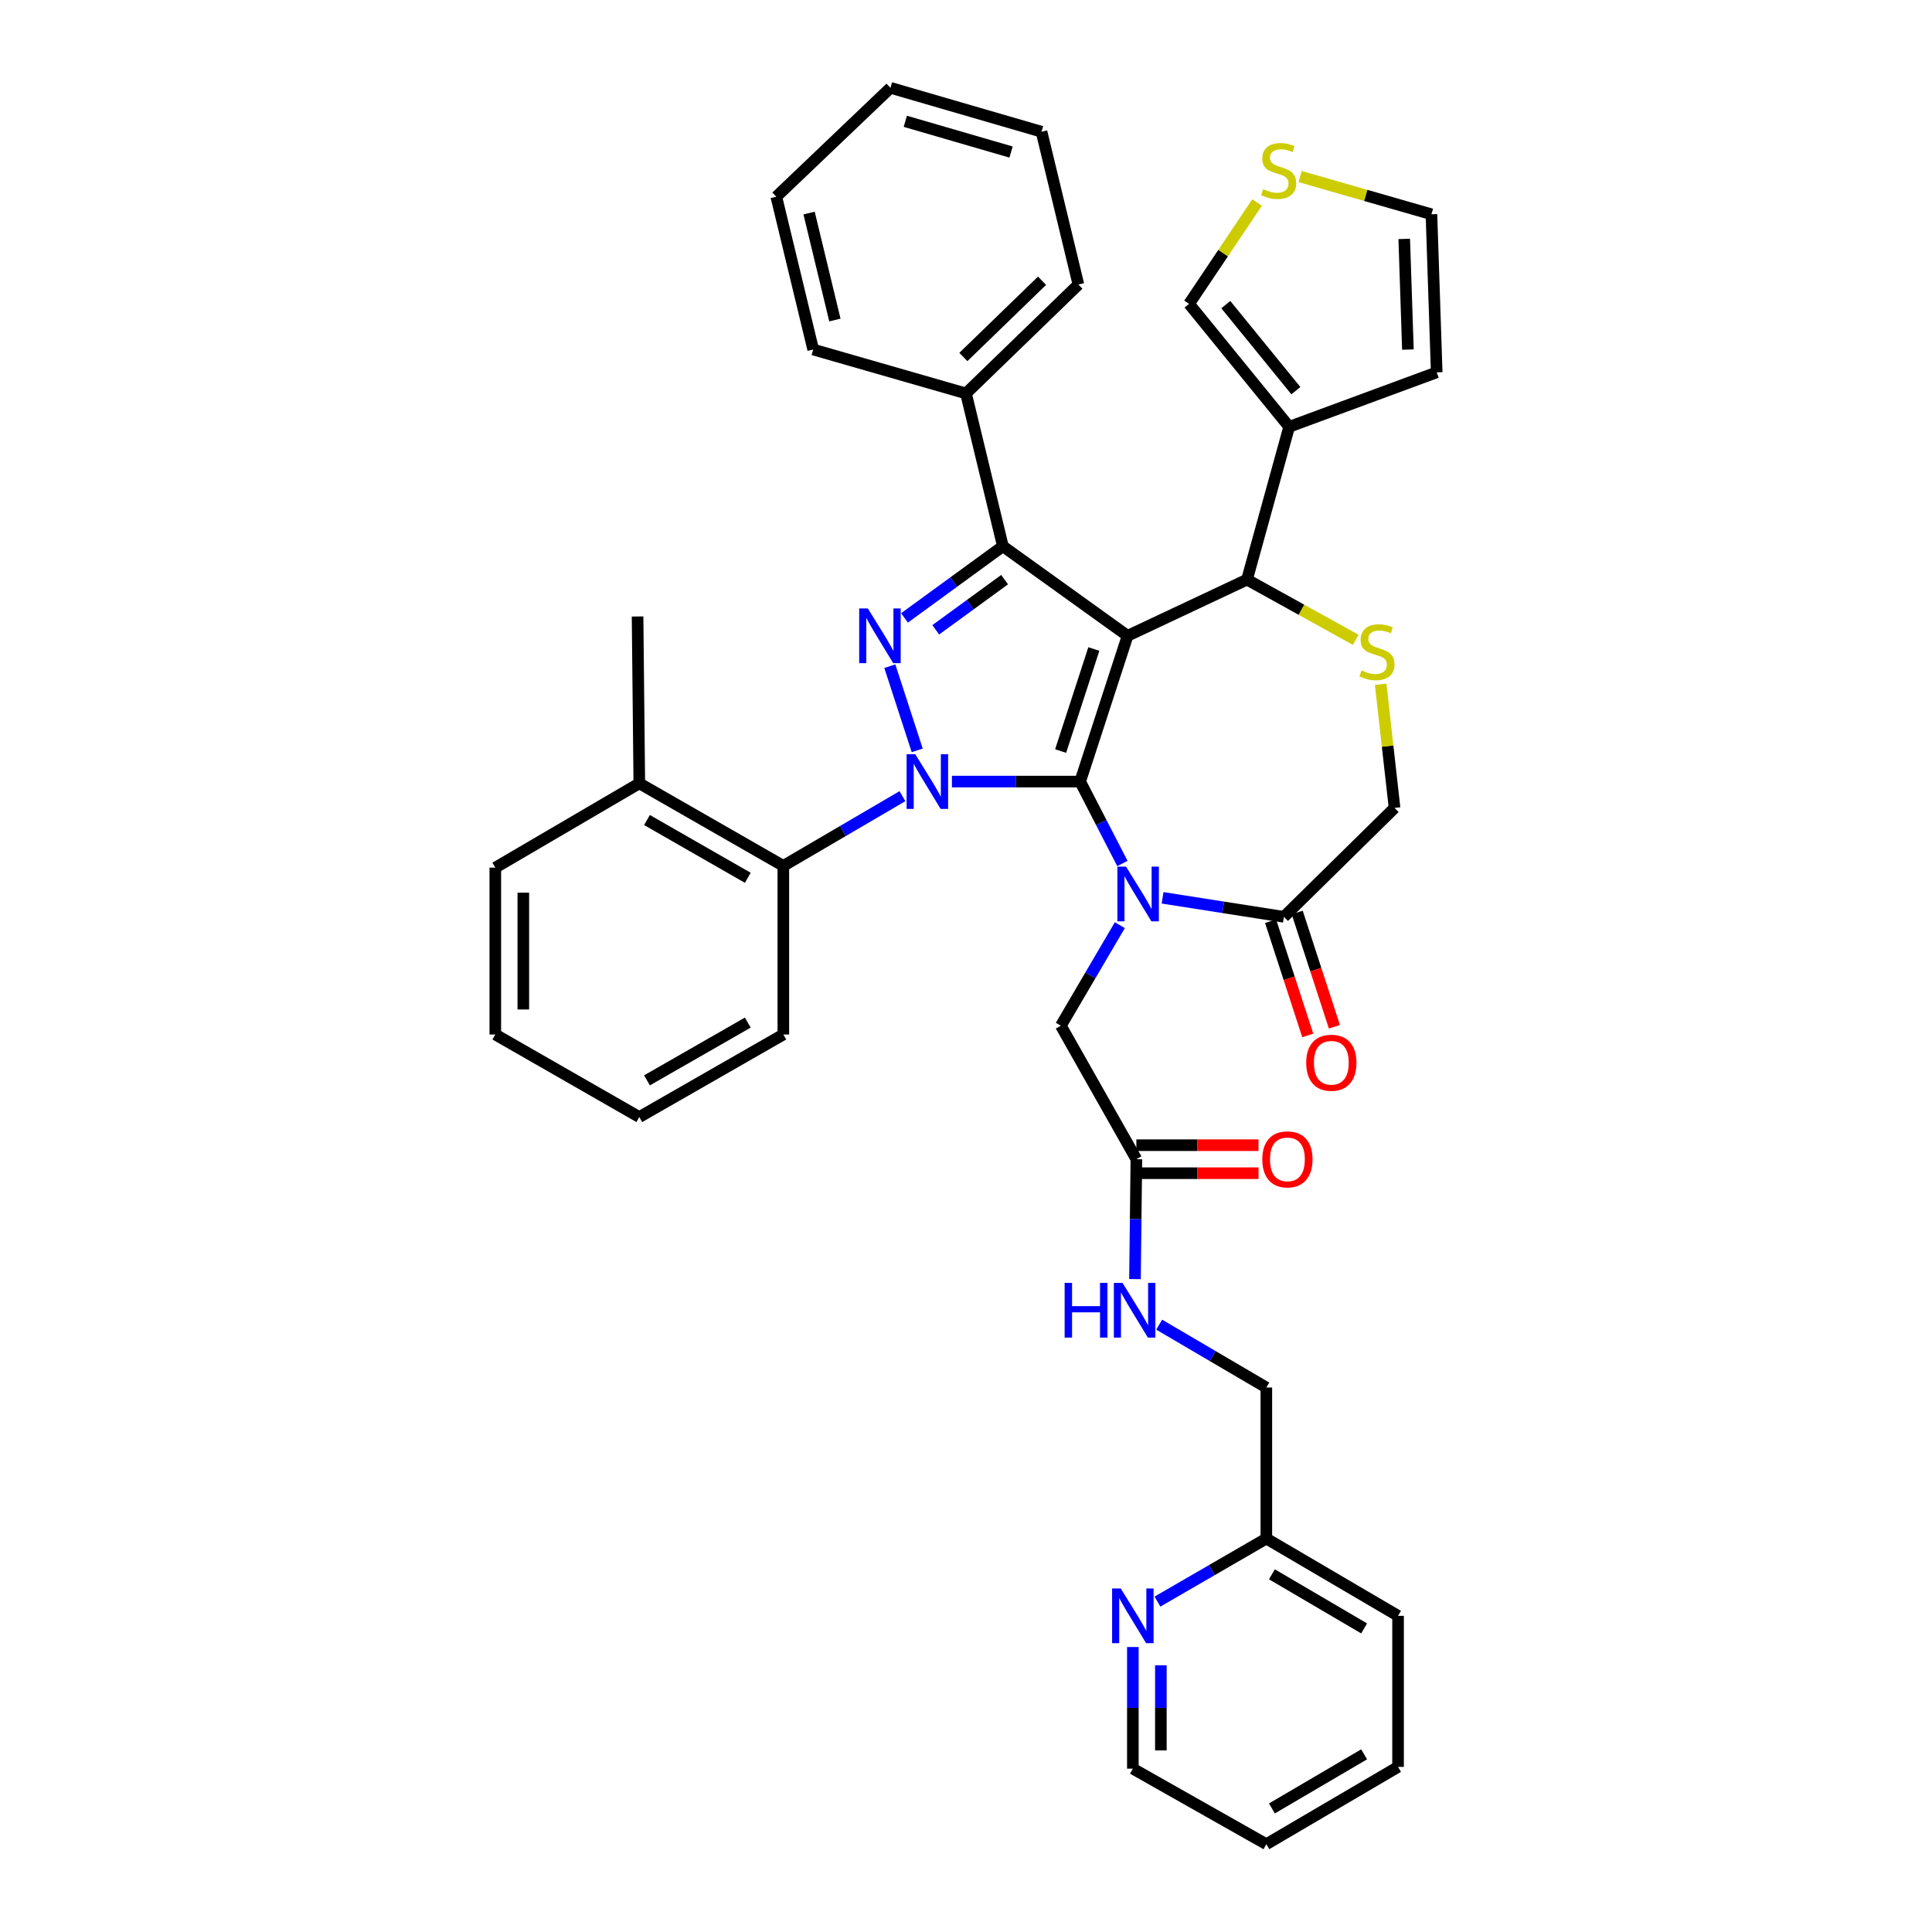 <?xml version='1.0' encoding='iso-8859-1'?>
<svg version='1.1' baseProfile='full'
              xmlns='http://www.w3.org/2000/svg'
                      xmlns:rdkit='http://www.rdkit.org/xml'
                      xmlns:xlink='http://www.w3.org/1999/xlink'
                  xml:space='preserve'
width='1000px' height='1000px' viewBox='0 0 1000 1000'>
<!-- END OF HEADER -->
<rect style='opacity:1.0;fill:#FFFFFF;stroke:none' width='1000' height='1000' x='0' y='0'> </rect>
<path class='bond-0' d='M 467.101,412.095 L 436.277,430.139' style='fill:none;fill-rule:evenodd;stroke:#0000FF;stroke-width:6px;stroke-linecap:butt;stroke-linejoin:miter;stroke-opacity:1' />
<path class='bond-0' d='M 436.277,430.139 L 405.453,448.184' style='fill:none;fill-rule:evenodd;stroke:#000000;stroke-width:6px;stroke-linecap:butt;stroke-linejoin:miter;stroke-opacity:1' />
<path class='bond-1' d='M 492.717,404.543 L 525.903,404.543' style='fill:none;fill-rule:evenodd;stroke:#0000FF;stroke-width:6px;stroke-linecap:butt;stroke-linejoin:miter;stroke-opacity:1' />
<path class='bond-1' d='M 525.903,404.543 L 559.09,404.543' style='fill:none;fill-rule:evenodd;stroke:#000000;stroke-width:6px;stroke-linecap:butt;stroke-linejoin:miter;stroke-opacity:1' />
<path class='bond-2' d='M 474.749,388.4 L 460.571,344.813' style='fill:none;fill-rule:evenodd;stroke:#0000FF;stroke-width:6px;stroke-linecap:butt;stroke-linejoin:miter;stroke-opacity:1' />
<path class='bond-3' d='M 519.09,282.731 L 500,203.642' style='fill:none;fill-rule:evenodd;stroke:#000000;stroke-width:6px;stroke-linecap:butt;stroke-linejoin:miter;stroke-opacity:1' />
<path class='bond-4' d='M 519.09,282.731 L 583.632,329.094' style='fill:none;fill-rule:evenodd;stroke:#000000;stroke-width:6px;stroke-linecap:butt;stroke-linejoin:miter;stroke-opacity:1' />
<path class='bond-5' d='M 519.09,282.731 L 493.628,301.283' style='fill:none;fill-rule:evenodd;stroke:#000000;stroke-width:6px;stroke-linecap:butt;stroke-linejoin:miter;stroke-opacity:1' />
<path class='bond-5' d='M 493.628,301.283 L 468.166,319.835' style='fill:none;fill-rule:evenodd;stroke:#0000FF;stroke-width:6px;stroke-linecap:butt;stroke-linejoin:miter;stroke-opacity:1' />
<path class='bond-5' d='M 519.989,300.015 L 502.166,313.001' style='fill:none;fill-rule:evenodd;stroke:#000000;stroke-width:6px;stroke-linecap:butt;stroke-linejoin:miter;stroke-opacity:1' />
<path class='bond-5' d='M 502.166,313.001 L 484.342,325.988' style='fill:none;fill-rule:evenodd;stroke:#0000FF;stroke-width:6px;stroke-linecap:butt;stroke-linejoin:miter;stroke-opacity:1' />
<path class='bond-6' d='M 723.632,914.546 L 655.457,954.545' style='fill:none;fill-rule:evenodd;stroke:#000000;stroke-width:6px;stroke-linecap:butt;stroke-linejoin:miter;stroke-opacity:1' />
<path class='bond-6' d='M 706.069,908.041 L 658.346,936.04' style='fill:none;fill-rule:evenodd;stroke:#000000;stroke-width:6px;stroke-linecap:butt;stroke-linejoin:miter;stroke-opacity:1' />
<path class='bond-7' d='M 723.632,914.546 L 723.632,836.358' style='fill:none;fill-rule:evenodd;stroke:#000000;stroke-width:6px;stroke-linecap:butt;stroke-linejoin:miter;stroke-opacity:1' />
<path class='bond-8' d='M 583.632,329.094 L 559.09,404.543' style='fill:none;fill-rule:evenodd;stroke:#000000;stroke-width:6px;stroke-linecap:butt;stroke-linejoin:miter;stroke-opacity:1' />
<path class='bond-8' d='M 566.164,335.927 L 548.984,388.741' style='fill:none;fill-rule:evenodd;stroke:#000000;stroke-width:6px;stroke-linecap:butt;stroke-linejoin:miter;stroke-opacity:1' />
<path class='bond-9' d='M 583.632,329.094 L 645.453,300.001' style='fill:none;fill-rule:evenodd;stroke:#000000;stroke-width:6px;stroke-linecap:butt;stroke-linejoin:miter;stroke-opacity:1' />
<path class='bond-10' d='M 559.09,404.543 L 570.019,425.739' style='fill:none;fill-rule:evenodd;stroke:#000000;stroke-width:6px;stroke-linecap:butt;stroke-linejoin:miter;stroke-opacity:1' />
<path class='bond-10' d='M 570.019,425.739 L 580.948,446.934' style='fill:none;fill-rule:evenodd;stroke:#0000FF;stroke-width:6px;stroke-linecap:butt;stroke-linejoin:miter;stroke-opacity:1' />
<path class='bond-11' d='M 601.743,464.712 L 633.143,469.629' style='fill:none;fill-rule:evenodd;stroke:#0000FF;stroke-width:6px;stroke-linecap:butt;stroke-linejoin:miter;stroke-opacity:1' />
<path class='bond-11' d='M 633.143,469.629 L 664.542,474.547' style='fill:none;fill-rule:evenodd;stroke:#000000;stroke-width:6px;stroke-linecap:butt;stroke-linejoin:miter;stroke-opacity:1' />
<path class='bond-12' d='M 579.626,478.867 L 564.36,504.886' style='fill:none;fill-rule:evenodd;stroke:#0000FF;stroke-width:6px;stroke-linecap:butt;stroke-linejoin:miter;stroke-opacity:1' />
<path class='bond-12' d='M 564.36,504.886 L 549.094,530.906' style='fill:none;fill-rule:evenodd;stroke:#000000;stroke-width:6px;stroke-linecap:butt;stroke-linejoin:miter;stroke-opacity:1' />
<path class='bond-13' d='M 664.542,474.547 L 721.82,418.18' style='fill:none;fill-rule:evenodd;stroke:#000000;stroke-width:6px;stroke-linecap:butt;stroke-linejoin:miter;stroke-opacity:1' />
<path class='bond-14' d='M 657.649,476.79 L 667.272,506.363' style='fill:none;fill-rule:evenodd;stroke:#000000;stroke-width:6px;stroke-linecap:butt;stroke-linejoin:miter;stroke-opacity:1' />
<path class='bond-14' d='M 667.272,506.363 L 676.895,535.935' style='fill:none;fill-rule:evenodd;stroke:#FF0000;stroke-width:6px;stroke-linecap:butt;stroke-linejoin:miter;stroke-opacity:1' />
<path class='bond-14' d='M 671.436,472.304 L 681.059,501.876' style='fill:none;fill-rule:evenodd;stroke:#000000;stroke-width:6px;stroke-linecap:butt;stroke-linejoin:miter;stroke-opacity:1' />
<path class='bond-14' d='M 681.059,501.876 L 690.682,531.449' style='fill:none;fill-rule:evenodd;stroke:#FF0000;stroke-width:6px;stroke-linecap:butt;stroke-linejoin:miter;stroke-opacity:1' />
<path class='bond-15' d='M 721.82,418.18 L 718.223,386.183' style='fill:none;fill-rule:evenodd;stroke:#000000;stroke-width:6px;stroke-linecap:butt;stroke-linejoin:miter;stroke-opacity:1' />
<path class='bond-15' d='M 718.223,386.183 L 714.627,354.185' style='fill:none;fill-rule:evenodd;stroke:#CCCC00;stroke-width:6px;stroke-linecap:butt;stroke-linejoin:miter;stroke-opacity:1' />
<path class='bond-16' d='M 701.723,331.174 L 673.588,315.588' style='fill:none;fill-rule:evenodd;stroke:#CCCC00;stroke-width:6px;stroke-linecap:butt;stroke-linejoin:miter;stroke-opacity:1' />
<path class='bond-16' d='M 673.588,315.588 L 645.453,300.001' style='fill:none;fill-rule:evenodd;stroke:#000000;stroke-width:6px;stroke-linecap:butt;stroke-linejoin:miter;stroke-opacity:1' />
<path class='bond-17' d='M 645.453,300.001 L 667.273,220.911' style='fill:none;fill-rule:evenodd;stroke:#000000;stroke-width:6px;stroke-linecap:butt;stroke-linejoin:miter;stroke-opacity:1' />
<path class='bond-18' d='M 549.094,530.906 L 588.183,600' style='fill:none;fill-rule:evenodd;stroke:#000000;stroke-width:6px;stroke-linecap:butt;stroke-linejoin:miter;stroke-opacity:1' />
<path class='bond-19' d='M 588.183,607.249 L 619.796,607.249' style='fill:none;fill-rule:evenodd;stroke:#000000;stroke-width:6px;stroke-linecap:butt;stroke-linejoin:miter;stroke-opacity:1' />
<path class='bond-19' d='M 619.796,607.249 L 651.408,607.249' style='fill:none;fill-rule:evenodd;stroke:#FF0000;stroke-width:6px;stroke-linecap:butt;stroke-linejoin:miter;stroke-opacity:1' />
<path class='bond-19' d='M 588.183,592.75 L 619.796,592.75' style='fill:none;fill-rule:evenodd;stroke:#000000;stroke-width:6px;stroke-linecap:butt;stroke-linejoin:miter;stroke-opacity:1' />
<path class='bond-19' d='M 619.796,592.75 L 651.408,592.75' style='fill:none;fill-rule:evenodd;stroke:#FF0000;stroke-width:6px;stroke-linecap:butt;stroke-linejoin:miter;stroke-opacity:1' />
<path class='bond-20' d='M 588.183,600 L 587.822,631.032' style='fill:none;fill-rule:evenodd;stroke:#000000;stroke-width:6px;stroke-linecap:butt;stroke-linejoin:miter;stroke-opacity:1' />
<path class='bond-20' d='M 587.822,631.032 L 587.461,662.064' style='fill:none;fill-rule:evenodd;stroke:#0000FF;stroke-width:6px;stroke-linecap:butt;stroke-linejoin:miter;stroke-opacity:1' />
<path class='bond-21' d='M 599.989,685.639 L 627.723,701.909' style='fill:none;fill-rule:evenodd;stroke:#0000FF;stroke-width:6px;stroke-linecap:butt;stroke-linejoin:miter;stroke-opacity:1' />
<path class='bond-21' d='M 627.723,701.909 L 655.457,718.179' style='fill:none;fill-rule:evenodd;stroke:#000000;stroke-width:6px;stroke-linecap:butt;stroke-linejoin:miter;stroke-opacity:1' />
<path class='bond-22' d='M 655.457,954.545 L 586.363,915.456' style='fill:none;fill-rule:evenodd;stroke:#000000;stroke-width:6px;stroke-linecap:butt;stroke-linejoin:miter;stroke-opacity:1' />
<path class='bond-23' d='M 586.363,915.456 L 586.363,883.976' style='fill:none;fill-rule:evenodd;stroke:#000000;stroke-width:6px;stroke-linecap:butt;stroke-linejoin:miter;stroke-opacity:1' />
<path class='bond-23' d='M 586.363,883.976 L 586.363,852.496' style='fill:none;fill-rule:evenodd;stroke:#0000FF;stroke-width:6px;stroke-linecap:butt;stroke-linejoin:miter;stroke-opacity:1' />
<path class='bond-23' d='M 600.862,906.012 L 600.862,883.976' style='fill:none;fill-rule:evenodd;stroke:#000000;stroke-width:6px;stroke-linecap:butt;stroke-linejoin:miter;stroke-opacity:1' />
<path class='bond-23' d='M 600.862,883.976 L 600.862,861.94' style='fill:none;fill-rule:evenodd;stroke:#0000FF;stroke-width:6px;stroke-linecap:butt;stroke-linejoin:miter;stroke-opacity:1' />
<path class='bond-24' d='M 599.099,828.985 L 627.278,812.672' style='fill:none;fill-rule:evenodd;stroke:#0000FF;stroke-width:6px;stroke-linecap:butt;stroke-linejoin:miter;stroke-opacity:1' />
<path class='bond-24' d='M 627.278,812.672 L 655.457,796.358' style='fill:none;fill-rule:evenodd;stroke:#000000;stroke-width:6px;stroke-linecap:butt;stroke-linejoin:miter;stroke-opacity:1' />
<path class='bond-25' d='M 667.273,220.911 L 615.457,157.279' style='fill:none;fill-rule:evenodd;stroke:#000000;stroke-width:6px;stroke-linecap:butt;stroke-linejoin:miter;stroke-opacity:1' />
<path class='bond-25' d='M 670.743,202.211 L 634.472,157.669' style='fill:none;fill-rule:evenodd;stroke:#000000;stroke-width:6px;stroke-linecap:butt;stroke-linejoin:miter;stroke-opacity:1' />
<path class='bond-26' d='M 667.273,220.911 L 743.632,192.728' style='fill:none;fill-rule:evenodd;stroke:#000000;stroke-width:6px;stroke-linecap:butt;stroke-linejoin:miter;stroke-opacity:1' />
<path class='bond-27' d='M 650.66,104.817 L 633.058,131.048' style='fill:none;fill-rule:evenodd;stroke:#CCCC00;stroke-width:6px;stroke-linecap:butt;stroke-linejoin:miter;stroke-opacity:1' />
<path class='bond-27' d='M 633.058,131.048 L 615.457,157.279' style='fill:none;fill-rule:evenodd;stroke:#000000;stroke-width:6px;stroke-linecap:butt;stroke-linejoin:miter;stroke-opacity:1' />
<path class='bond-28' d='M 672.957,91.385 L 706.933,101.146' style='fill:none;fill-rule:evenodd;stroke:#CCCC00;stroke-width:6px;stroke-linecap:butt;stroke-linejoin:miter;stroke-opacity:1' />
<path class='bond-28' d='M 706.933,101.146 L 740.909,110.907' style='fill:none;fill-rule:evenodd;stroke:#000000;stroke-width:6px;stroke-linecap:butt;stroke-linejoin:miter;stroke-opacity:1' />
<path class='bond-29' d='M 405.453,448.184 L 330.907,405.453' style='fill:none;fill-rule:evenodd;stroke:#000000;stroke-width:6px;stroke-linecap:butt;stroke-linejoin:miter;stroke-opacity:1' />
<path class='bond-29' d='M 387.061,454.353 L 334.879,424.442' style='fill:none;fill-rule:evenodd;stroke:#000000;stroke-width:6px;stroke-linecap:butt;stroke-linejoin:miter;stroke-opacity:1' />
<path class='bond-30' d='M 405.453,448.184 L 405.453,535.457' style='fill:none;fill-rule:evenodd;stroke:#000000;stroke-width:6px;stroke-linecap:butt;stroke-linejoin:miter;stroke-opacity:1' />
<path class='bond-31' d='M 330.907,405.453 L 330.005,319.09' style='fill:none;fill-rule:evenodd;stroke:#000000;stroke-width:6px;stroke-linecap:butt;stroke-linejoin:miter;stroke-opacity:1' />
<path class='bond-32' d='M 330.907,405.453 L 256.368,449.094' style='fill:none;fill-rule:evenodd;stroke:#000000;stroke-width:6px;stroke-linecap:butt;stroke-linejoin:miter;stroke-opacity:1' />
<path class='bond-33' d='M 500,203.642 L 558.179,147.275' style='fill:none;fill-rule:evenodd;stroke:#000000;stroke-width:6px;stroke-linecap:butt;stroke-linejoin:miter;stroke-opacity:1' />
<path class='bond-33' d='M 498.638,184.774 L 539.364,145.317' style='fill:none;fill-rule:evenodd;stroke:#000000;stroke-width:6px;stroke-linecap:butt;stroke-linejoin:miter;stroke-opacity:1' />
<path class='bond-34' d='M 500,203.642 L 420.91,180.911' style='fill:none;fill-rule:evenodd;stroke:#000000;stroke-width:6px;stroke-linecap:butt;stroke-linejoin:miter;stroke-opacity:1' />
<path class='bond-35' d='M 558.179,147.275 L 539.09,68.185' style='fill:none;fill-rule:evenodd;stroke:#000000;stroke-width:6px;stroke-linecap:butt;stroke-linejoin:miter;stroke-opacity:1' />
<path class='bond-36' d='M 420.91,180.911 L 401.821,101.822' style='fill:none;fill-rule:evenodd;stroke:#000000;stroke-width:6px;stroke-linecap:butt;stroke-linejoin:miter;stroke-opacity:1' />
<path class='bond-36' d='M 432.141,165.646 L 418.778,110.283' style='fill:none;fill-rule:evenodd;stroke:#000000;stroke-width:6px;stroke-linecap:butt;stroke-linejoin:miter;stroke-opacity:1' />
<path class='bond-37' d='M 539.09,68.185 L 460.91,45.455' style='fill:none;fill-rule:evenodd;stroke:#000000;stroke-width:6px;stroke-linecap:butt;stroke-linejoin:miter;stroke-opacity:1' />
<path class='bond-37' d='M 523.315,78.698 L 468.589,62.786' style='fill:none;fill-rule:evenodd;stroke:#000000;stroke-width:6px;stroke-linecap:butt;stroke-linejoin:miter;stroke-opacity:1' />
<path class='bond-38' d='M 401.821,101.822 L 460.91,45.455' style='fill:none;fill-rule:evenodd;stroke:#000000;stroke-width:6px;stroke-linecap:butt;stroke-linejoin:miter;stroke-opacity:1' />
<path class='bond-39' d='M 405.453,535.457 L 330.907,578.179' style='fill:none;fill-rule:evenodd;stroke:#000000;stroke-width:6px;stroke-linecap:butt;stroke-linejoin:miter;stroke-opacity:1' />
<path class='bond-39' d='M 387.062,529.286 L 334.88,559.192' style='fill:none;fill-rule:evenodd;stroke:#000000;stroke-width:6px;stroke-linecap:butt;stroke-linejoin:miter;stroke-opacity:1' />
<path class='bond-40' d='M 256.368,449.094 L 256.368,535.457' style='fill:none;fill-rule:evenodd;stroke:#000000;stroke-width:6px;stroke-linecap:butt;stroke-linejoin:miter;stroke-opacity:1' />
<path class='bond-40' d='M 270.867,462.048 L 270.867,522.503' style='fill:none;fill-rule:evenodd;stroke:#000000;stroke-width:6px;stroke-linecap:butt;stroke-linejoin:miter;stroke-opacity:1' />
<path class='bond-41' d='M 330.907,578.179 L 256.368,535.457' style='fill:none;fill-rule:evenodd;stroke:#000000;stroke-width:6px;stroke-linecap:butt;stroke-linejoin:miter;stroke-opacity:1' />
<path class='bond-42' d='M 743.632,192.728 L 740.909,110.907' style='fill:none;fill-rule:evenodd;stroke:#000000;stroke-width:6px;stroke-linecap:butt;stroke-linejoin:miter;stroke-opacity:1' />
<path class='bond-42' d='M 728.733,180.937 L 726.827,123.663' style='fill:none;fill-rule:evenodd;stroke:#000000;stroke-width:6px;stroke-linecap:butt;stroke-linejoin:miter;stroke-opacity:1' />
<path class='bond-43' d='M 655.457,796.358 L 723.632,836.358' style='fill:none;fill-rule:evenodd;stroke:#000000;stroke-width:6px;stroke-linecap:butt;stroke-linejoin:miter;stroke-opacity:1' />
<path class='bond-43' d='M 658.346,814.863 L 706.069,842.863' style='fill:none;fill-rule:evenodd;stroke:#000000;stroke-width:6px;stroke-linecap:butt;stroke-linejoin:miter;stroke-opacity:1' />
<path class='bond-44' d='M 655.457,796.358 L 655.457,718.179' style='fill:none;fill-rule:evenodd;stroke:#000000;stroke-width:6px;stroke-linecap:butt;stroke-linejoin:miter;stroke-opacity:1' />
<path  class='atom-0' d='M 473.74 390.383
L 483.02 405.383
Q 483.94 406.863, 485.42 409.543
Q 486.9 412.223, 486.98 412.383
L 486.98 390.383
L 490.74 390.383
L 490.74 418.703
L 486.86 418.703
L 476.9 402.303
Q 475.74 400.383, 474.5 398.183
Q 473.3 395.983, 472.94 395.303
L 472.94 418.703
L 469.26 418.703
L 469.26 390.383
L 473.74 390.383
' fill='#0000FF'/>
<path  class='atom-2' d='M 449.197 314.934
L 458.477 329.934
Q 459.397 331.414, 460.877 334.094
Q 462.357 336.774, 462.437 336.934
L 462.437 314.934
L 466.197 314.934
L 466.197 343.254
L 462.317 343.254
L 452.357 326.854
Q 451.197 324.934, 449.957 322.734
Q 448.757 320.534, 448.397 319.854
L 448.397 343.254
L 444.717 343.254
L 444.717 314.934
L 449.197 314.934
' fill='#0000FF'/>
<path  class='atom-6' d='M 582.834 448.571
L 592.114 463.571
Q 593.034 465.051, 594.514 467.731
Q 595.994 470.411, 596.074 470.571
L 596.074 448.571
L 599.834 448.571
L 599.834 476.891
L 595.954 476.891
L 585.994 460.491
Q 584.834 458.571, 583.594 456.371
Q 582.394 454.171, 582.034 453.491
L 582.034 476.891
L 578.354 476.891
L 578.354 448.571
L 582.834 448.571
' fill='#0000FF'/>
<path  class='atom-9' d='M 704.726 346.99
Q 705.046 347.11, 706.366 347.67
Q 707.686 348.23, 709.126 348.59
Q 710.606 348.91, 712.046 348.91
Q 714.726 348.91, 716.286 347.63
Q 717.846 346.31, 717.846 344.03
Q 717.846 342.47, 717.046 341.51
Q 716.286 340.55, 715.086 340.03
Q 713.886 339.51, 711.886 338.91
Q 709.366 338.15, 707.846 337.43
Q 706.366 336.71, 705.286 335.19
Q 704.246 333.67, 704.246 331.11
Q 704.246 327.55, 706.646 325.35
Q 709.086 323.15, 713.886 323.15
Q 717.166 323.15, 720.886 324.71
L 719.966 327.79
Q 716.566 326.39, 714.006 326.39
Q 711.246 326.39, 709.726 327.55
Q 708.206 328.67, 708.246 330.63
Q 708.246 332.15, 709.006 333.07
Q 709.806 333.99, 710.926 334.51
Q 712.086 335.03, 714.006 335.63
Q 716.566 336.43, 718.086 337.23
Q 719.606 338.03, 720.686 339.67
Q 721.806 341.27, 721.806 344.03
Q 721.806 347.95, 719.166 350.07
Q 716.566 352.15, 712.206 352.15
Q 709.686 352.15, 707.766 351.59
Q 705.886 351.07, 703.646 350.15
L 704.726 346.99
' fill='#CCCC00'/>
<path  class='atom-11' d='M 676.093 550.076
Q 676.093 543.276, 679.453 539.476
Q 682.813 535.676, 689.093 535.676
Q 695.373 535.676, 698.733 539.476
Q 702.093 543.276, 702.093 550.076
Q 702.093 556.956, 698.693 560.876
Q 695.293 564.756, 689.093 564.756
Q 682.853 564.756, 679.453 560.876
Q 676.093 556.996, 676.093 550.076
M 689.093 561.556
Q 693.413 561.556, 695.733 558.676
Q 698.093 555.756, 698.093 550.076
Q 698.093 544.516, 695.733 541.716
Q 693.413 538.876, 689.093 538.876
Q 684.773 538.876, 682.413 541.676
Q 680.093 544.476, 680.093 550.076
Q 680.093 555.796, 682.413 558.676
Q 684.773 561.556, 689.093 561.556
' fill='#FF0000'/>
<path  class='atom-14' d='M 653.363 600.08
Q 653.363 593.28, 656.723 589.48
Q 660.083 585.68, 666.363 585.68
Q 672.643 585.68, 676.003 589.48
Q 679.363 593.28, 679.363 600.08
Q 679.363 606.96, 675.963 610.88
Q 672.563 614.76, 666.363 614.76
Q 660.123 614.76, 656.723 610.88
Q 653.363 607, 653.363 600.08
M 666.363 611.56
Q 670.683 611.56, 673.003 608.68
Q 675.363 605.76, 675.363 600.08
Q 675.363 594.52, 673.003 591.72
Q 670.683 588.88, 666.363 588.88
Q 662.043 588.88, 659.683 591.68
Q 657.363 594.48, 657.363 600.08
Q 657.363 605.8, 659.683 608.68
Q 662.043 611.56, 666.363 611.56
' fill='#FF0000'/>
<path  class='atom-15' d='M 551.053 664.019
L 554.893 664.019
L 554.893 676.059
L 569.373 676.059
L 569.373 664.019
L 573.213 664.019
L 573.213 692.339
L 569.373 692.339
L 569.373 679.259
L 554.893 679.259
L 554.893 692.339
L 551.053 692.339
L 551.053 664.019
' fill='#0000FF'/>
<path  class='atom-15' d='M 581.013 664.019
L 590.293 679.019
Q 591.213 680.499, 592.693 683.179
Q 594.173 685.859, 594.253 686.019
L 594.253 664.019
L 598.013 664.019
L 598.013 692.339
L 594.133 692.339
L 584.173 675.939
Q 583.013 674.019, 581.773 671.819
Q 580.573 669.619, 580.213 668.939
L 580.213 692.339
L 576.533 692.339
L 576.533 664.019
L 581.013 664.019
' fill='#0000FF'/>
<path  class='atom-18' d='M 580.103 822.198
L 589.383 837.198
Q 590.303 838.678, 591.783 841.358
Q 593.263 844.038, 593.343 844.198
L 593.343 822.198
L 597.103 822.198
L 597.103 850.518
L 593.223 850.518
L 583.263 834.118
Q 582.103 832.198, 580.863 829.998
Q 579.663 827.798, 579.303 827.118
L 579.303 850.518
L 575.623 850.518
L 575.623 822.198
L 580.103 822.198
' fill='#0000FF'/>
<path  class='atom-20' d='M 653.82 97.905
Q 654.14 98.025, 655.46 98.585
Q 656.78 99.145, 658.22 99.505
Q 659.7 99.825, 661.14 99.825
Q 663.82 99.825, 665.38 98.545
Q 666.94 97.225, 666.94 94.945
Q 666.94 93.385, 666.14 92.425
Q 665.38 91.465, 664.18 90.945
Q 662.98 90.425, 660.98 89.825
Q 658.46 89.065, 656.94 88.345
Q 655.46 87.625, 654.38 86.105
Q 653.34 84.585, 653.34 82.025
Q 653.34 78.465, 655.74 76.265
Q 658.18 74.065, 662.98 74.065
Q 666.26 74.065, 669.98 75.625
L 669.06 78.705
Q 665.66 77.305, 663.1 77.305
Q 660.34 77.305, 658.82 78.465
Q 657.3 79.585, 657.34 81.545
Q 657.34 83.065, 658.1 83.985
Q 658.9 84.905, 660.02 85.425
Q 661.18 85.945, 663.1 86.545
Q 665.66 87.345, 667.18 88.145
Q 668.7 88.945, 669.78 90.585
Q 670.9 92.185, 670.9 94.945
Q 670.9 98.865, 668.26 100.985
Q 665.66 103.065, 661.3 103.065
Q 658.78 103.065, 656.86 102.505
Q 654.98 101.985, 652.74 101.065
L 653.82 97.905
' fill='#CCCC00'/>
</svg>
